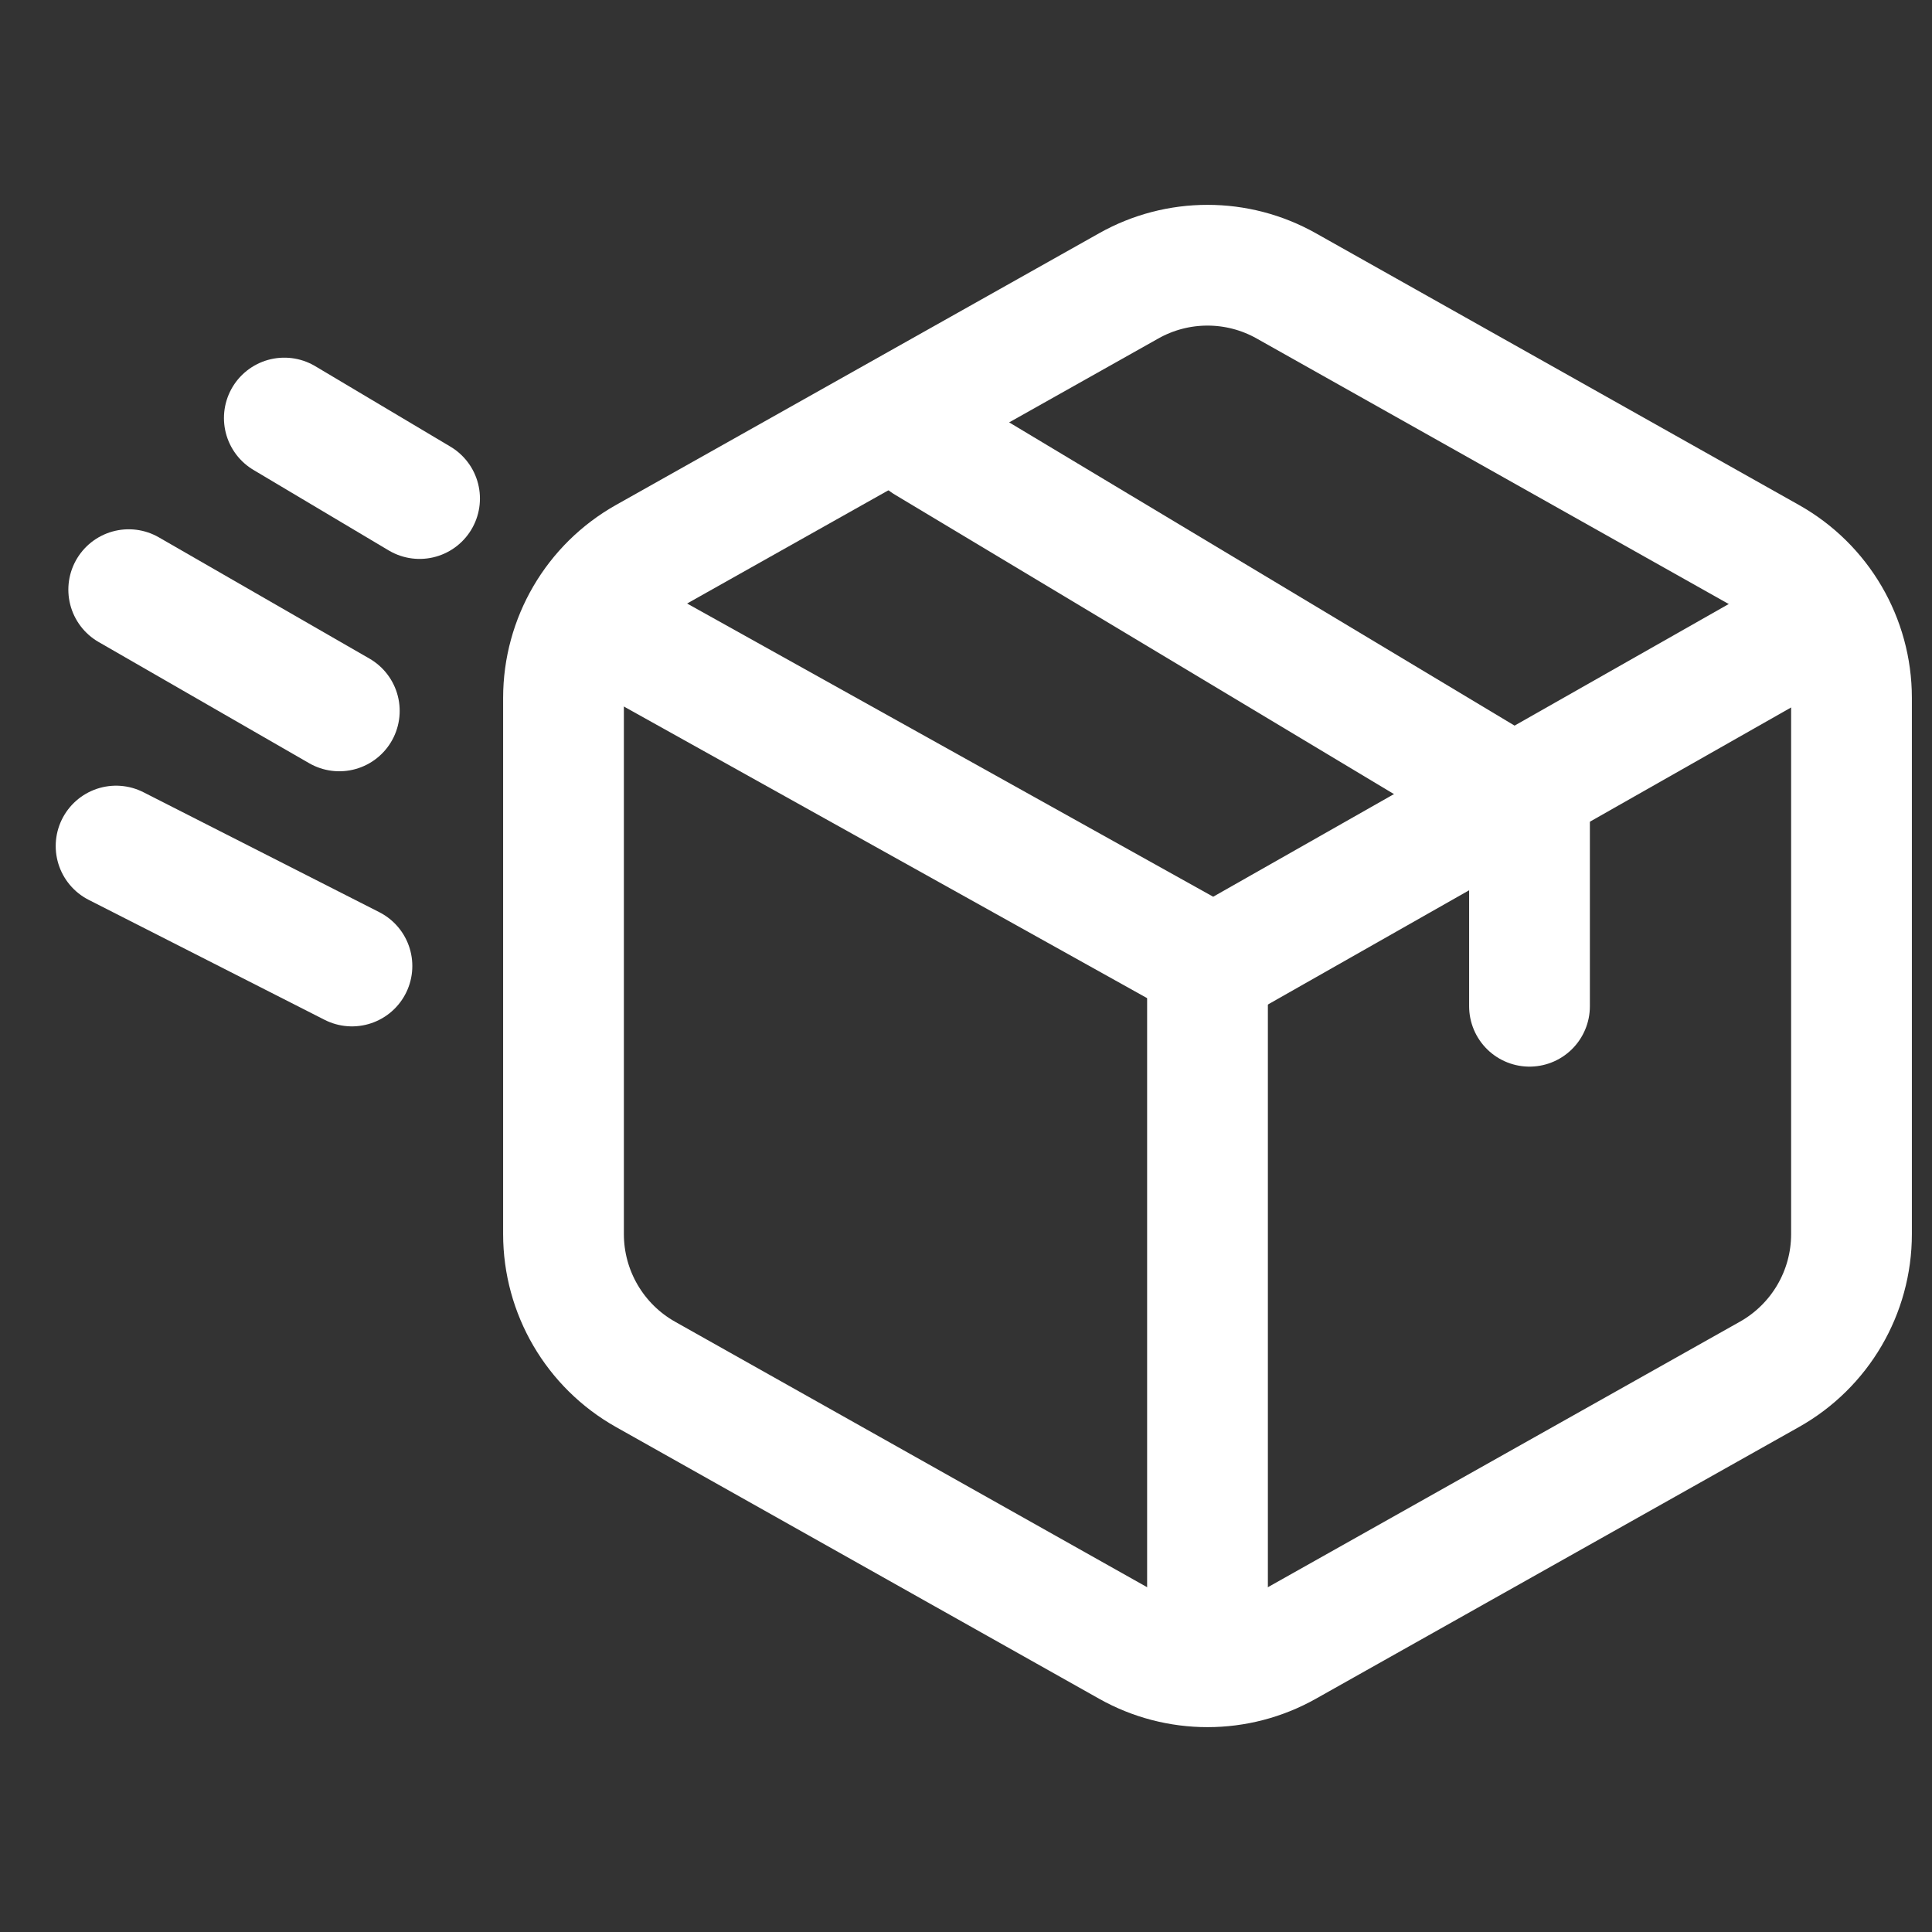 <svg width="24" height="24" viewBox="0 0 24 24" fill="none" xmlns="http://www.w3.org/2000/svg">
<rect x="0" y="0" width="24" height="24" fill="#333333" stroke="none"/>
<path d="M8.019 6.927L14.02 3.552C14.628 3.209 15.372 3.209 15.98 3.552L21.98 6.927C22.61 7.281 23 7.947 23 8.67V15.33C23 16.053 22.61 16.719 21.98 17.073L15.98 20.448C15.372 20.791 14.628 20.791 14.02 20.448L8.019 17.073C7.39 16.719 7 16.053 7 15.33V8.67C7 7.947 7.39 7.281 8.019 6.927Z" stroke="white" stroke-width="1.5" stroke-linecap="round" stroke-linejoin="round"/>
<path d="M1.442 10.51L4.372 12" stroke="white" stroke-width="1.5" stroke-linecap="round" stroke-linejoin="round"/>
<path d="M1.599 7.325L4.215 8.831" stroke="white" stroke-width="1.5" stroke-linecap="round" stroke-linejoin="round"/>
<path d="M3.532 5.193L5.212 6.193" stroke="white" stroke-width="1.5" stroke-linecap="round" stroke-linejoin="round"/>
<path d="M19 12.5V10L11.5 5.5" stroke="white" stroke-width="1.5" stroke-linecap="round" stroke-linejoin="round"/>
<path d="M23 7.5L15.074 12L7 7.5" stroke="white" stroke-width="1.5" stroke-linejoin="round"/>
<path d="M15 20.5V12" stroke="white" stroke-width="1.5" stroke-linecap="round" stroke-linejoin="round"/>
</svg>
